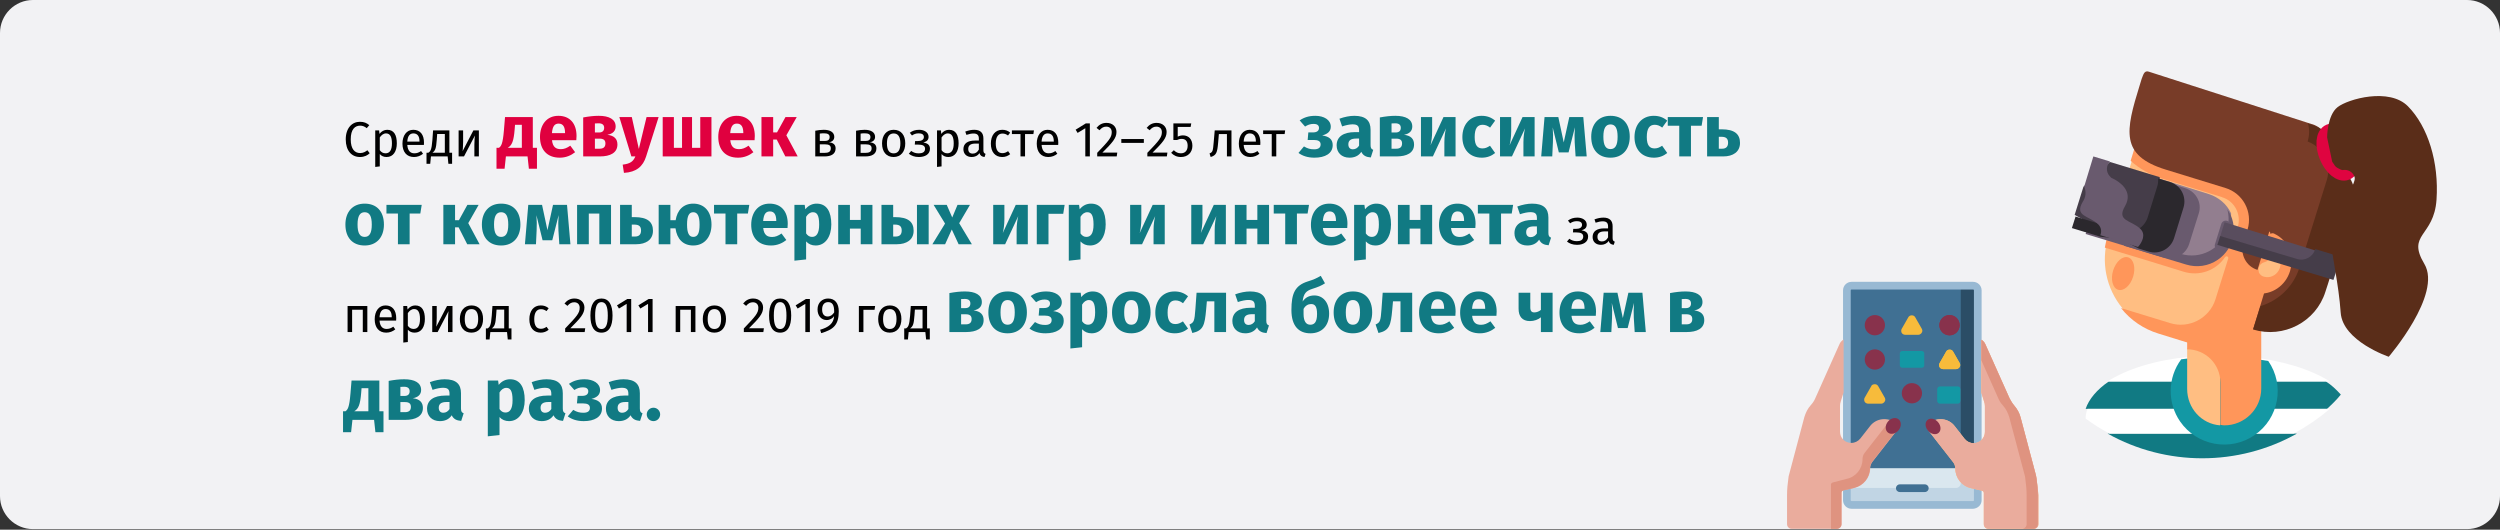 <?xml version="1.0" encoding="UTF-8"?>
<svg xmlns="http://www.w3.org/2000/svg" xmlns:xlink="http://www.w3.org/1999/xlink" width="911px" height="193px" viewBox="0 0 911 193" version="1.1">
  <rect x="0" y="0" width="911" height="193" fill="#333333" stroke="none"/>
  <title>onlinesucht-epidemiologie-ru</title>
  <g id="Page-1" stroke="none" stroke-width="1" fill="none" fill-rule="evenodd">
    <g id="vorlage" transform="translate(2, -861)">
      <g id="onlinesucht-epidemiologie-ru" transform="translate(-2, 861)">
        <g id="Group-Copy" fill="#F2F2F4" fill-rule="nonzero">
          <g id="Mask">
            <path d="M911,12 L911,180.8 C911,187.4 905.6,192.8 899,192.8 L899,192.8 L12,192.8 C5.4,192.8 0,187.4 0,180.8 L0,12 C0,5.4 5.4,0 12,0 L899,0 C905.6,0 911,5.4 911,12 Z" id="Path"></path>
          </g>
        </g>
        <g id="Group" transform="translate(821.5, 96.5) scale(-1, 1) translate(-821.5, -96.5) translate(755, 26)">
          <path d="M40.047,123 L128,123 C126.764,119.383 123.88,115.979 119.555,113 L40.458,113 C38.399,114.277 36.648,115.979 35,117.787 C36.545,119.702 38.296,121.404 40.047,123 Z" id="Path" fill="#117A83" fill-rule="nonzero"></path>
          <path d="M51,132 C72.374,144 98.626,144 120,132 L51,132 Z" id="Path" fill="#117A83" fill-rule="nonzero"></path>
          <path d="M39,113 L120,113 C113.06,108.5 102.495,105.174 90.065,104 L68.935,104 C56.505,105.272 45.94,108.598 39,113 Z" id="Path" fill="#FFFFFF" fill-rule="nonzero"></path>
          <path d="M52.2,132 L119.234,132 C122.328,130.435 125.216,128.576 128,126.522 C128,125.348 127.794,124.174 127.278,123 L39,123 C43.022,126.424 47.457,129.457 52.2,132 L52.2,132 Z" id="Path" fill="#FFFFFF" fill-rule="nonzero"></path>
          <path d="M61.448,105.54 C55.329,114.379 57.573,126.469 66.444,132.565 C75.316,138.661 87.45,136.426 93.569,127.587 C98.259,120.779 98.157,111.635 93.161,104.93 C88.572,104.32 83.881,103.914 79.191,104.016 C73.276,103.914 67.26,104.524 61.448,105.54 Z" id="Path" fill="#1398A4" fill-rule="nonzero"></path>
          <path d="M79,101.103 L79,129 C85.8,128.485 91,122.721 91,115.721 L91,101 L79,101.103 L79,101.103 Z" id="Path" fill="#FFBE82" fill-rule="nonzero"></path>
          <path d="M78.907,128.792 L78.907,113.327 C78.907,106.684 84.328,101.286 91,101.286 L91,88 L64,88 L64,115.61 C64,122.98 70.046,129 77.448,129 L77.448,129 C77.969,129 78.386,128.896 78.907,128.792 C78.907,128.896 78.907,128.896 78.907,128.792 L78.907,128.792 Z" id="Path" fill="#FF965A" fill-rule="nonzero"></path>
          <path d="M100.415,93 C105.82,93 110.913,90.625 114.447,86.495 C120.58,79.165 122.555,69.356 119.748,60.27 L102.286,4 L75.366,12.26 C73.91,12.673 72.351,13.292 71,13.912 L71,93 L100.415,93 L100.415,93 Z" id="Path" fill="#FFBE82" fill-rule="nonzero"></path>
          <path d="M78.091,45.938 L78.091,45.938 C78.195,45.938 78.298,45.834 78.298,45.834 L100.011,39.115 C104.25,37.771 108.282,35.6 111.591,32.602 L103.113,5 C103.113,5 81.296,11.409 73.852,13.477 C67.752,15.131 65.167,18.129 64.65,18.129 C64.34,18.129 64.133,18.232 64.029,18.542 L64.029,18.542 C63.926,19.059 62.065,19.886 58.756,24.021 C51.415,33.222 49.141,45.317 52.553,56.585 L65.374,98.143 L67.752,106 L101.458,95.559 C106.835,93.905 111.591,90.7 115.106,86.255 L97.219,91.734 C90.292,93.905 82.847,89.976 80.676,83.05 L76.023,68.164 C75.92,67.854 76.127,67.544 76.437,67.44 C76.747,67.337 76.954,67.44 77.161,67.647 C80.469,72.609 86.57,74.78 92.256,73.023 L106.318,68.681 L114.9,66.096 L121,64.235 C120.793,62.995 120.483,61.754 120.173,60.514 L113.349,38.494 L107.042,40.459 L98.46,43.043 L84.398,47.385 C79.642,48.832 76.127,52.76 75.196,57.619 L72.508,56.585 C71.267,52.14 73.645,47.385 78.091,45.938 L78.091,45.938 Z" id="Path" fill="#FF965A" fill-rule="nonzero"></path>
          <path d="M107.564,2.685 C107.047,1.553 106.737,-0.504 104.979,0.113 L45.515,19.249 L45.412,19.249 C41.585,20.484 39,24.084 39,27.994 L39,32.315 C39,41.471 40.655,50.525 43.964,59.064 C49.859,74.187 59.58,96.101 66.922,93.838 L60.717,73.467 C59.166,68.632 59.269,63.385 60.821,58.55 C60.821,58.447 60.924,58.344 61.027,58.447 C61.131,58.447 61.131,58.55 61.131,58.55 L65.371,72.336 C69.507,71.101 71.782,66.677 70.542,62.562 L68.99,57.624 C67.025,51.245 70.645,44.455 77.057,42.5 L77.057,42.5 L98.774,35.813 C115.527,30.669 113.459,21.718 108.288,5.051 L107.564,2.685 Z" id="Path" fill="#783C28" fill-rule="nonzero"></path>
          <path d="M50.108,71.58 L40.098,39.539 C38.326,33.788 41.349,27.729 47.084,25.572 L47.084,25.572 C46.459,23.416 46.354,21.157 46.98,19 L45.416,19.513 C39.16,21.465 35.615,28.037 37.491,34.199 L37.491,34.199 L37.491,34.199 C31.757,36.355 28.733,42.414 30.505,48.165 L39.785,77.741 L40.62,80.309 C44.06,91.297 55.843,97.459 67,94.07 L67,94.07 L64.289,85.546 C57.511,83.492 52.194,78.255 50.108,71.58 L50.108,71.58 Z" id="Path" fill="#5A2D19" fill-rule="nonzero"></path>
          <path d="M53.511,72.789 C55.132,78.162 60.301,81.639 65.672,80.902 C66.482,80.796 67.09,79.953 66.989,79.111 C66.989,79.005 66.989,78.9 66.888,78.9 L61.314,60.146 C61.111,59.303 60.199,58.777 59.389,59.093 C59.287,59.093 59.186,59.198 59.186,59.198 C54.22,61.516 51.889,67.311 53.511,72.789 L53.511,72.789 Z" id="Path" fill="#FF965A" fill-rule="nonzero"></path>
          <path d="M61.067,67.996 L60.642,66.604 C60.536,66.175 60.005,65.854 59.58,66.068 C59.474,66.068 59.474,66.068 59.368,66.175 C57.138,67.461 56.288,70.353 57.669,72.603 C58.731,74.424 60.855,75.388 62.873,74.853 C63.51,74.746 64.041,74.424 64.466,73.888 C64.678,73.674 64.891,73.353 64.891,73.031 C65.315,71.532 64.466,70.032 62.979,69.603 C62.873,69.603 62.767,69.603 62.767,69.496 C62.023,69.389 61.28,68.854 61.067,67.996 Z" id="Path" fill="#FFBE82" fill-rule="nonzero"></path>
          <path d="M82.425,67.583 L92.222,68 L108,62.993 L101.4,39 L83.044,44.737 C79.537,45.885 76.547,48.388 75,51.727 L75,58.403 C75,61.95 76.959,65.183 80.053,66.853 L80.156,66.853 C80.775,67.374 81.6,67.583 82.425,67.583 Z" id="Path" fill="#927E8F" fill-rule="nonzero"></path>
          <g id="Path" transform="translate(74, 34)" fill="#695A6E" fill-rule="nonzero">
            <path d="M19.288,32.512 C12.242,34.652 4.677,30.779 2.501,23.747 C1.776,21.301 1.672,18.651 2.398,16.205 C-1.851,22.218 -0.296,30.473 5.817,34.652 C9.237,36.996 13.485,37.608 17.422,36.385 L40.011,29.556 L39.079,26.499 L19.288,32.512 Z"></path>
            <path d="M54,25.276 L25.608,33.837 C21.671,35.06 17.526,32.818 16.283,28.945 L12.76,17.734 C11.516,13.861 13.796,9.784 17.733,8.561 L46.125,0 L54,25.276 Z"></path>
            <path d="M5.714,31.085 C4.781,31.391 3.848,30.881 3.538,29.964 L1.258,22.626 C0.947,21.708 1.465,20.791 2.398,20.485 C3.33,20.18 4.263,20.689 4.574,21.607 L6.853,28.945 C7.164,29.862 6.646,30.779 5.714,31.085 Z"></path>
          </g>
          <polygon id="Path" fill="#453D49" fill-rule="nonzero" points="123.837 56.739 132 52.32 128.797 42.043 119.187 33 101 38.549 101 59"></polygon>
          <path d="M114.592,58.131 C110.706,59.359 106.615,57.108 105.388,53.22 L101.911,41.967 C101.604,41.046 101.502,40.023 101.604,39 L97.207,40.33 C93.321,41.558 91.173,45.65 92.298,49.537 L92.298,49.537 L95.775,60.791 C97.003,64.679 101.093,66.827 104.979,65.702 L104.979,65.702 L108.661,64.576 L115.41,61.098 L122.569,60.279 L133,57.108 L131.671,52.913 L114.592,58.131 Z" id="Path" fill="#2B282D" fill-rule="nonzero"></path>
          <polygon id="Path" fill="#594D5E" fill-rule="nonzero" points="46.258 72 79 60.287 77.358 55 44 65.366"></polygon>
          <path d="M44.332,64.759 L35,67.595 L37.696,76 L80,63.241 L78.963,60 L51.175,68.304 C48.272,69.316 45.161,67.696 44.332,64.759 L44.332,64.759 Z" id="Path" fill="#453D49" fill-rule="nonzero"></path>
          <ellipse id="Oval" fill="#FF965A" fill-rule="nonzero" transform="translate(114.327, 73.687) rotate(-17.092) translate(-114.327, -73.687) " cx="114.327" cy="73.687" rx="3.813" ry="6.183"></ellipse>
          <path d="M118.21,38.994 C115.785,40.121 110.428,43.606 113.662,49.14 C116.896,54.674 111.338,54.161 108.003,57.441 C105.981,59.491 107.396,62.258 108.912,64 L122.657,59.696 C122.05,58.363 122.354,56.826 123.364,55.801 C126.699,52.522 132.258,52.932 129.024,47.5 C127.912,45.86 127.71,43.811 128.518,41.966 L125.183,31 L119.12,32.845 C120.534,34.28 120.636,36.534 119.322,38.071 C118.917,38.584 118.614,38.891 118.21,38.994 L118.21,38.994 Z" id="Path" fill="#695A6E" fill-rule="nonzero"></path>
          <ellipse id="Oval" stroke="#DF0440" stroke-width="6.001" transform="translate(36.026, 29.422) rotate(-67.32) translate(-36.026, -29.422) " cx="36.026" cy="29.422" rx="7.832" ry="4.122"></ellipse>
          <path d="M40,24.081 C40,24.081 40,16.037 36.188,13.047 C32.377,10.056 17.336,5.828 10.537,12.737 C3.222,20.162 -0.795,33.155 0.132,46.767 C1.059,60.379 11.155,59.142 4.562,70.176 C-2.032,81.21 17.542,104 17.542,104 C17.542,104 34.334,98.328 35.055,87.913 C35.776,77.498 38.249,67.186 38.97,59.761 C39.691,52.336 28.359,41.405 30.11,38.208 C30.728,36.661 32.377,35.733 34.025,35.94 C34.437,36.043 34.746,35.94 35.158,35.733 L35.982,35.321 C36.6,35.012 37.115,34.599 37.425,33.98 L38.146,32.949 L40,24.081 Z" id="Path" fill="#5A2D19" fill-rule="nonzero"></path>
        </g>
        <g id="Group" transform="translate(651.2, 102.7)" fill-rule="nonzero">
          <path d="M68.6,70.9 L69.5,67.9 L69.5,3.1 C69.5,2.2 68.7,1.4 67.8,1.4 L23.5,1.4 C22.6,1.4 21.8,2.2 21.8,3.1 L21.8,3.1 L21.8,67.9 L22.7,70.9 L68.6,70.9 Z" id="Path" fill="#407093"></path>
          <path d="M21.8,67.9 L21.8,79.6 C21.8,80.5 22.6,81.3 23.5,81.3 L67.8,81.3 C68.7,81.3 69.5,80.5 69.5,79.6 L69.5,79.6 L69.5,67.9 L21.8,67.9 Z" id="Path" fill="#DAE7EF"></path>
          <path d="M67.8,1.4 L63.3,1.4 L63.3,71 L68.6,71 L69.5,68 L69.5,3.2 C69.5,2.1 68.8,1.4 67.8,1.4 Z" id="Path" fill="#2B4D66"></path>
          <path d="M63.3,67.9 L63.3,73.4 C63.3,74.3 62.5,75.1 61.6,75.1 L21.8,75.1 L21.8,79.6 C21.8,80.5 22.6,81.3 23.5,81.3 L67.8,81.3 C68.7,81.3 69.5,80.5 69.5,79.6 L69.5,79.6 L69.5,67.9 L63.3,67.9 L63.3,67.9 Z" id="Path" fill="#C1D5E4"></path>
          <path d="M67.8,82.7 L23.5,82.7 C21.8,82.7 20.4,81.3 20.4,79.6 L20.4,3.1 C20.4,1.4 21.8,0 23.5,0 L67.8,0 C69.5,0 70.9,1.4 70.9,3.1 L70.9,79.6 C70.9,81.3 69.5,82.6 67.8,82.7 Z M23.5,2.8 C23.3,2.8 23.2,2.9 23.2,3.1 L23.2,79.6 C23.2,79.8 23.3,79.9 23.5,79.9 L67.8,79.9 C68,79.9 68.1,79.8 68.1,79.6 L68.1,3.1 C68.1,2.9 68,2.8 67.8,2.8 L23.5,2.8 Z" id="Shape" fill="#98B9D3"></path>
          <g id="Path" transform="translate(51.141, 21.1)">
            <path d="M39.759,50.5 C39.659,50.1 39.659,49.8 39.559,49.4 L33.959,28.3 C33.559,26.7 32.759,25.3 31.659,24 C30.959,23.2 30.459,22.3 29.959,21.4 L21.059,1.5 C20.759,0.9 20.259,0.3 19.659,0 L19.659,19.3 L20.659,22.5 C20.859,23 20.959,23.6 20.959,24.2 L20.959,33.6 C20.959,35.9 19.059,37.7 16.859,37.7 L16.859,37.7 C15.559,37.7 14.359,37.1 13.559,36.1 C12.159,34.3 9.959,31.5 9.959,31.5 C7.759,28.6 3.559,28.1 0.759,30.4 C-0.141,31.1 -0.241,32.3 0.459,33.2 L0.459,33.2 L9.359,44.6 C9.859,45.2 10.159,46 10.159,46.9 C10.159,50.4 12.559,53.4 15.959,54.1 L19.859,55 C20.259,55.1 20.559,55.4 20.559,55.8 L20.559,67.2 C20.559,68.1 21.259,68.9 22.259,68.9 L22.259,68.9 L38.759,68.9 C39.659,68.9 40.459,68.2 40.459,67.2 L40.459,67.2 L40.459,56.7 C40.259,54.6 40.059,52.6 39.759,50.5 L39.759,50.5 Z" fill="#FFBE82"></path>
            <path d="M39.759,50.5 C39.659,50.1 39.659,49.8 39.559,49.4 L33.959,28.3 C33.559,26.7 32.759,25.3 31.659,24 C30.959,23.2 30.459,22.3 29.959,21.4 L21.059,1.5 C20.759,0.9 20.259,0.3 19.659,0 L19.659,19.3 L20.659,22.5 C20.859,23 20.959,23.6 20.959,24.2 L20.959,33.6 C20.959,35.9 19.059,37.7 16.859,37.7 L16.859,37.7 C15.559,37.7 14.359,37.1 13.559,36.1 C12.159,34.3 9.959,31.5 9.959,31.5 C7.759,28.6 3.559,28.1 0.759,30.4 C-0.141,31.1 -0.241,32.3 0.459,33.2 L0.459,33.2 L9.359,44.6 C9.859,45.2 10.159,46 10.159,46.9 C10.159,50.4 12.559,53.4 15.959,54.1 L19.859,55 C20.259,55.1 20.559,55.4 20.559,55.8 L20.559,67.2 C20.559,68.1 21.259,68.9 22.259,68.9 L22.259,68.9 L38.759,68.9 C39.659,68.9 40.459,68.2 40.459,67.2 L40.459,67.2 L40.459,56.7 C40.259,54.6 40.059,52.6 39.759,50.5 L39.759,50.5 Z" fill="#EAAC9D"></path>
          </g>
          <circle id="Oval" fill="#88324C" cx="32" cy="15.8" r="3.7"></circle>
          <g id="Oval" transform="translate(55.5, 12.1)" fill="#88324C">
            <circle cx="3.7" cy="3.7" r="3.7"></circle>
            <circle cx="3.7" cy="3.7" r="3.7"></circle>
          </g>
          <circle id="Oval" fill="#88324C" cx="32" cy="28.3" r="3.7"></circle>
          <circle id="Oval" fill="#88324C" cx="45.5" cy="40.6" r="3.7"></circle>
          <path d="M44.2,12.9 L41.8,17.1 C41.4,17.8 41.6,18.7 42.3,19.1 C42.5,19.2 42.8,19.3 43,19.3 L47.8,19.3 C48.6,19.3 49.3,18.6 49.3,17.8 C49.3,17.5 49.2,17.3 49.1,17.1 L46.7,12.9 C46.3,12.2 45.4,12 44.7,12.4 C44.5,12.5 44.3,12.7 44.2,12.9 Z" id="Path" fill="#F7BB3B"></path>
          <g id="Path" transform="translate(55.396, 24.696)" fill="#F7BB3B">
            <path d="M2.604,0.704 L0.204,4.904 C-0.196,5.604 0.004,6.504 0.704,6.904 C0.904,7.004 1.204,7.104 1.404,7.104 L6.204,7.104 C7.004,7.104 7.704,6.404 7.704,5.604 C7.704,5.304 7.604,5.104 7.504,4.904 L5.104,0.704 C4.704,0.004 3.804,-0.196 3.104,0.204 C2.904,0.304 2.704,0.504 2.604,0.704 Z"></path>
            <path d="M2.604,0.704 L0.204,4.904 C-0.196,5.604 0.004,6.504 0.704,6.904 C0.904,7.004 1.204,7.104 1.404,7.104 L6.204,7.104 C7.004,7.104 7.704,6.404 7.704,5.604 C7.704,5.304 7.604,5.104 7.504,4.904 L5.104,0.704 C4.704,0.004 3.804,-0.196 3.104,0.204 C2.904,0.304 2.704,0.504 2.604,0.704 Z"></path>
          </g>
          <path d="M30.7,38 L28.3,42.2 C27.9,42.9 28.1,43.8 28.8,44.2 C29,44.3 29.3,44.4 29.5,44.4 L34.3,44.4 C35.1,44.4 35.8,43.7 35.8,42.9 C35.8,42.6 35.7,42.4 35.6,42.2 L33.2,38 C32.8,37.3 31.9,37.1 31.2,37.5 C31,37.5 30.8,37.7 30.7,38 Z" id="Path" fill="#F7BB3B"></path>
          <path d="M50.2,76.6 L41.1,76.6 C40.3,76.6 39.7,76 39.7,75.2 C39.7,74.4 40.3,73.8 41.1,73.8 L50.2,73.8 C51,73.8 51.6,74.4 51.6,75.2 C51.6,76 51,76.6 50.2,76.6 Z" id="Path" fill="#407093"></path>
          <g id="Path" transform="translate(54.8, 38.2)" fill="#1398A4">
            <path d="M7.5,6.1 L0.8,6.1 C0.3,6.1 0,5.7 0,5.2 L0,0.9 C0,0.4 0.4,0 0.8,0 L7.5,0 C8,0 8.3,0.4 8.3,0.9 L8.3,5.2 C8.3,5.7 8,6.1 7.5,6.1 L7.5,6.1 Z"></path>
            <path d="M7.5,6.1 L0.8,6.1 C0.3,6.1 0,5.7 0,5.2 L0,0.9 C0,0.4 0.4,0 0.8,0 L7.5,0 C8,0 8.3,0.4 8.3,0.9 L8.3,5.2 C8.3,5.7 8,6.1 7.5,6.1 L7.5,6.1 Z"></path>
          </g>
          <path d="M49.1,31.3 L42,31.3 C41.5,31.3 41.1,30.9 41.1,30.4 L41.1,26.1 C41.1,25.6 41.5,25.2 42,25.2 L49.1,25.2 C49.6,25.2 50,25.6 50,26.1 L50,30.4 C50,30.9 49.6,31.3 49.1,31.3 L49.1,31.3 Z" id="Path" fill="#1398A4"></path>
          <path d="M90.9,71.6 C90.8,71.2 90.8,70.9 90.7,70.5 L85.1,49.4 C84.7,47.8 83.9,46.4 82.8,45.1 C82.1,44.3 81.6,43.4 81.1,42.5 L72.2,22.6 C71.9,22 71.4,21.4 70.8,21.1 L70.8,28.6 L77,42.5 C77.4,43.5 78,44.3 78.7,45.1 C79.8,46.3 80.5,47.8 81,49.4 L86.6,70.5 C86.7,70.9 86.8,71.2 86.8,71.6 C87.1,73.7 87.3,75.7 87.3,77.8 L87.3,88.3 C87.3,89.2 86.6,90 85.6,90 L85.6,90 L73,90 C73.1,90 73.1,90 73.2,90 L89.7,90 C90.6,90 91.4,89.3 91.4,88.3 L91.4,88.3 L91.4,77.8 C91.4,75.7 91.2,73.7 90.9,71.6 L90.9,71.6 Z" id="Path" fill="#DF9380"></path>
          <path d="M39.5,51.4 C36.6,49.2 32.5,49.7 30.3,52.5 C30.3,52.5 28.2,55.2 26.7,57.1 C25.9,58.1 24.7,58.7 23.4,58.7 L23.4,58.7 C21.1,58.7 19.3,56.9 19.3,54.6 L19.3,45.2 C19.3,44.6 19.4,44.1 19.6,43.5 L20.6,40.3 L20.6,21 C20,21.4 19.5,21.9 19.2,22.5 L10.3,42.4 C9.9,43.4 9.3,44.2 8.6,45 C7.5,46.2 6.8,47.7 6.3,49.3 L0.7,70.4 C0.6,70.8 0.5,71.1 0.5,71.5 C0.2,73.6 0,75.6 0,77.7 L0,88.3 C0,89.2 0.7,90 1.7,90 L1.7,90 L18.2,90 C19.1,90 19.9,89.3 19.9,88.3 L19.9,88.3 L19.9,76.8 C19.9,76.4 20.2,76.1 20.6,76 L24.5,75.1 C27.9,74.3 30.3,71.3 30.3,67.9 C30.3,67.1 30.6,66.3 31.1,65.6 L40,54.2 C40.5,53.4 40.3,52.1 39.5,51.4 L39.5,51.4 L39.5,51.4 Z" id="Path" fill="#EAAC9D"></path>
          <path d="M39.5,51.4 C38.9,50.9 38.2,50.6 37.5,50.3 C37.4,50.5 37.3,50.7 37.2,50.9 L28.3,62.3 C27.8,62.9 27.5,63.7 27.5,64.6 C27.5,68.1 25.1,71.1 21.7,71.8 L16.7,73.1 C16.3,73.2 16,73.5 16,73.9 L16,90 L18.1,90 C19,90 19.8,89.3 19.8,88.3 L19.8,88.3 L19.8,76.8 C19.8,76.4 20.1,76.1 20.5,76 L24.4,75.1 C27.8,74.3 30.2,71.3 30.2,67.9 C30.2,67.1 30.5,66.3 31,65.6 L39.9,54.2 C40.5,53.4 40.3,52.1 39.5,51.4 L39.5,51.4 L39.5,51.4 Z" id="Path" fill="#DF9380"></path>
          <ellipse id="Oval" fill="#88324C" transform="translate(53.199, 52.692) rotate(-40.807) translate(-53.199, -52.692) " cx="53.199" cy="52.692" rx="2.4" ry="3.1"></ellipse>
          <ellipse id="Oval" fill="#88324C" transform="translate(38.705, 52.508) rotate(-50.901) translate(-38.705, -52.508) " cx="38.705" cy="52.508" rx="3.1" ry="2.5"></ellipse>
        </g>
        <g id="Среди-девушек-в-возр" transform="translate(125, 42.204)" fill-rule="nonzero">
          <path d="M6.138,2.178 C3.33,2.178 0.99,4.392 0.99,8.586 C0.99,12.762 3.168,15.012 6.174,15.012 C7.848,15.012 9.036,14.328 9.72,13.626 L8.874,12.546 C8.172,13.068 7.398,13.572 6.228,13.572 C4.302,13.572 2.808,12.168 2.808,8.586 C2.808,4.842 4.374,3.582 6.246,3.582 C7.11,3.582 7.866,3.87 8.64,4.5 L9.576,3.402 C8.586,2.61 7.704,2.178 6.138,2.178 Z" id="Path" fill="#000000"></path>
          <path d="M16.092,5.094 C15.012,5.094 13.986,5.616 13.284,6.588 L13.158,5.31 L11.736,5.31 L11.736,18.63 L13.392,18.432 L13.392,13.932 C14.004,14.67 14.85,15.012 15.876,15.012 C18.324,15.012 19.602,12.924 19.602,10.044 C19.602,7.056 18.612,5.094 16.092,5.094 Z M15.48,13.662 C14.616,13.662 13.878,13.248 13.392,12.51 L13.392,7.884 C13.896,7.128 14.67,6.408 15.678,6.408 C17.1,6.408 17.82,7.578 17.82,10.044 C17.82,12.528 16.992,13.662 15.48,13.662 Z" id="Shape" fill="#000000"></path>
          <path d="M29.502,9.774 C29.502,6.876 28.152,5.094 25.596,5.094 C23.148,5.094 21.654,7.2 21.654,10.152 C21.654,13.158 23.202,15.012 25.848,15.012 C27.162,15.012 28.224,14.562 29.16,13.824 L28.44,12.834 C27.612,13.41 26.91,13.662 25.974,13.662 C24.606,13.662 23.58,12.816 23.418,10.62 L29.466,10.62 C29.484,10.404 29.502,10.098 29.502,9.774 Z M27.864,9.396 L23.418,9.396 C23.544,7.29 24.372,6.408 25.632,6.408 C27.126,6.408 27.864,7.434 27.864,9.288 L27.864,9.396 Z" id="Shape" fill="#000000"></path>
          <path d="M38.754,13.464 L38.754,5.31 L32.814,5.31 L32.562,8.838 C32.292,12.546 31.788,12.996 31.086,13.464 L30.42,13.464 L30.42,17.496 L31.77,17.496 L32.04,14.796 L38.124,14.796 L38.394,17.496 L39.744,17.496 L39.744,13.464 L38.754,13.464 Z M37.098,13.464 L32.562,13.464 C33.624,12.708 33.93,11.916 34.164,8.622 L34.308,6.624 L37.098,6.624 L37.098,13.464 Z" id="Shape" fill="#000000"></path>
          <path d="M49.5,5.31 L47.502,5.31 L43.578,12.87 C43.614,12.636 43.758,11.07 43.758,9.594 L43.758,5.31 L42.12,5.31 L42.12,14.796 L44.082,14.796 L48.06,7.182 C48.024,7.398 47.862,8.838 47.862,10.512 L47.862,14.796 L49.5,14.796 L49.5,5.31 Z" id="Path" fill="#000000"></path>
          <path d="M69.156,11.664 L69.156,0.459 L59.031,0.459 L58.626,5.319 C58.221,10.233 57.654,11.043 56.817,11.664 L55.926,11.664 L55.926,19.278 L58.869,19.278 L59.355,14.796 L67.239,14.796 L67.725,19.278 L70.668,19.278 L70.668,11.664 L69.156,11.664 Z M65.16,11.664 L60.003,11.664 C61.569,10.773 62.19,9.234 62.541,4.941 L62.676,3.267 L65.16,3.267 L65.16,11.664 Z" id="Shape" fill="#E0003F"></path>
          <path d="M85.086,7.344 C85.086,2.7 82.575,0 78.471,0 C74.124,0 71.775,3.402 71.775,7.695 C71.775,12.177 74.205,15.255 78.984,15.255 C81.306,15.255 83.142,14.391 84.573,13.257 L82.818,10.881 C81.576,11.745 80.55,12.15 79.389,12.15 C77.634,12.15 76.419,11.448 76.149,8.883 L85.005,8.883 C85.059,8.451 85.086,7.803 85.086,7.344 Z M80.901,6.318 L76.122,6.318 C76.338,3.726 77.148,2.835 78.579,2.835 C80.28,2.835 80.874,4.185 80.901,6.129 L80.901,6.318 Z" id="Shape" fill="#E0003F"></path>
          <path d="M96.318,6.912 C98.343,6.561 99.342,5.481 99.342,3.888 C99.342,1.269 96.966,0 93.186,0 C91.35,0 89.568,0.216 87.516,0.594 L87.516,14.796 L93.591,14.796 C97.344,14.796 99.99,13.5 99.99,10.449 C99.99,8.451 98.856,7.209 96.318,6.912 Z M93.105,2.727 C94.455,2.727 95.157,3.267 95.157,4.374 C95.157,5.562 94.401,6.075 93.294,6.075 L91.782,6.075 L91.782,2.781 C92.268,2.727 92.646,2.727 93.105,2.727 Z M93.456,11.988 L91.782,11.988 L91.782,8.316 L93.483,8.316 C94.995,8.316 95.616,8.91 95.616,10.071 C95.616,11.475 94.779,11.988 93.456,11.988 Z" id="Shape" fill="#E0003F"></path>
          <path d="M115.002,0.459 L110.601,0.459 L107.793,12.069 L105.228,0.459 L100.692,0.459 L105.066,14.796 L106.524,14.796 C105.741,16.632 104.715,17.442 101.907,17.793 L102.366,20.79 C106.875,20.547 109.305,18.441 110.439,14.823 L115.002,0.459 Z" id="Path" fill="#E0003F"></path>
          <polygon id="Path" fill="#E0003F" points="134.253 0.459 130.176 0.459 130.176 11.664 127.179 11.664 127.179 0.459 123.534 0.459 123.534 11.664 120.564 11.664 120.564 0.459 116.487 0.459 116.487 14.796 134.253 14.796"></polygon>
          <path d="M150.048,7.344 C150.048,2.7 147.537,0 143.433,0 C139.086,0 136.737,3.402 136.737,7.695 C136.737,12.177 139.167,15.255 143.946,15.255 C146.268,15.255 148.104,14.391 149.535,13.257 L147.78,10.881 C146.538,11.745 145.512,12.15 144.351,12.15 C142.596,12.15 141.381,11.448 141.111,8.883 L149.967,8.883 C150.021,8.451 150.048,7.803 150.048,7.344 Z M145.863,6.318 L141.084,6.318 C141.3,3.726 142.11,2.835 143.541,2.835 C145.242,2.835 145.836,4.185 145.863,6.129 L145.863,6.318 Z" id="Shape" fill="#E0003F"></path>
          <polygon id="Path" fill="#E0003F" points="165.33 0.459 161.226 0.459 158.148 6.048 156.744 6.048 156.744 0.459 152.478 0.459 152.478 14.796 156.744 14.796 156.744 8.64 158.04 8.64 161.172 14.796 165.681 14.796 161.55 7.101"></polygon>
          <path d="M177.084,9.648 C178.344,9.432 179.01,8.748 179.01,7.668 C179.01,5.976 177.48,5.094 175.194,5.094 C174.15,5.094 173.052,5.238 172.08,5.436 L172.08,14.796 L175.5,14.796 C177.786,14.796 179.496,13.968 179.496,11.88 C179.496,10.566 178.704,9.81 177.084,9.648 Z M175.212,6.372 C176.598,6.372 177.318,6.75 177.318,7.74 C177.318,8.82 176.58,9.162 175.518,9.162 L173.736,9.162 L173.736,6.48 C174.222,6.408 174.654,6.372 175.212,6.372 Z M175.5,13.5 L173.736,13.5 L173.736,10.386 L175.536,10.386 C177.156,10.386 177.75,10.836 177.75,11.844 C177.75,13.194 176.742,13.5 175.5,13.5 Z" id="Shape" fill="#000000"></path>
          <path d="M191.952,9.648 C193.212,9.432 193.878,8.748 193.878,7.668 C193.878,5.976 192.348,5.094 190.062,5.094 C189.018,5.094 187.92,5.238 186.948,5.436 L186.948,14.796 L190.368,14.796 C192.654,14.796 194.364,13.968 194.364,11.88 C194.364,10.566 193.572,9.81 191.952,9.648 Z M190.08,6.372 C191.466,6.372 192.186,6.75 192.186,7.74 C192.186,8.82 191.448,9.162 190.386,9.162 L188.604,9.162 L188.604,6.48 C189.09,6.408 189.522,6.372 190.08,6.372 Z M190.368,13.5 L188.604,13.5 L188.604,10.386 L190.404,10.386 C192.024,10.386 192.618,10.836 192.618,11.844 C192.618,13.194 191.61,13.5 190.368,13.5 Z" id="Shape" fill="#000000"></path>
          <path d="M200.664,5.094 C197.964,5.094 196.416,7.128 196.416,10.062 C196.416,13.068 197.946,15.012 200.646,15.012 C203.328,15.012 204.876,12.978 204.876,10.044 C204.876,7.038 203.364,5.094 200.664,5.094 Z M200.664,6.426 C202.23,6.426 203.094,7.578 203.094,10.044 C203.094,12.528 202.23,13.68 200.646,13.68 C199.062,13.68 198.198,12.528 198.198,10.062 C198.198,7.578 199.08,6.426 200.664,6.426 Z" id="Shape" fill="#000000"></path>
          <path d="M209.952,5.094 C208.512,5.094 207.468,5.472 206.532,6.174 L207.324,7.164 C208.026,6.696 208.71,6.39 209.772,6.39 C210.798,6.39 211.662,6.714 211.662,7.722 C211.662,8.784 210.672,9.198 209.43,9.198 L208.458,9.198 L208.35,10.494 L209.61,10.494 C210.996,10.494 212.094,10.8 212.094,11.988 C212.094,13.32 210.996,13.68 209.772,13.68 C208.62,13.68 207.846,13.374 207.036,12.798 L206.172,13.824 C207.09,14.544 208.242,15.012 209.826,15.012 C212.04,15.012 213.876,14.058 213.876,12.006 C213.876,10.62 212.994,9.972 211.464,9.72 C212.796,9.36 213.372,8.712 213.372,7.65 C213.372,5.976 211.716,5.094 209.952,5.094 Z" id="Path" fill="#000000"></path>
          <path d="M220.806,5.094 C219.726,5.094 218.7,5.616 217.998,6.588 L217.872,5.31 L216.45,5.31 L216.45,18.63 L218.106,18.432 L218.106,13.932 C218.718,14.67 219.564,15.012 220.59,15.012 C223.038,15.012 224.316,12.924 224.316,10.044 C224.316,7.056 223.326,5.094 220.806,5.094 Z M220.194,13.662 C219.33,13.662 218.592,13.248 218.106,12.51 L218.106,7.884 C218.61,7.128 219.384,6.408 220.392,6.408 C221.814,6.408 222.534,7.578 222.534,10.044 C222.534,12.528 221.706,13.662 220.194,13.662 Z" id="Shape" fill="#000000"></path>
          <path d="M233.352,12.582 L233.352,8.244 C233.352,6.264 232.308,5.094 230.022,5.094 C228.96,5.094 227.916,5.31 226.746,5.742 L227.16,6.948 C228.132,6.624 229.014,6.444 229.716,6.444 C231.03,6.444 231.696,6.948 231.696,8.316 L231.696,9.018 L230.238,9.018 C227.592,9.018 226.062,10.116 226.062,12.15 C226.062,13.842 227.196,15.012 229.086,15.012 C230.238,15.012 231.246,14.58 231.912,13.59 C232.2,14.526 232.812,14.904 233.766,15.012 L234.144,13.86 C233.658,13.68 233.352,13.41 233.352,12.582 Z M229.464,13.77 C228.384,13.77 227.826,13.176 227.826,12.06 C227.826,10.764 228.708,10.116 230.454,10.116 L231.696,10.116 L231.696,12.294 C231.156,13.284 230.436,13.77 229.464,13.77 Z" id="Shape" fill="#000000"></path>
          <path d="M240.21,5.094 C237.636,5.094 236.07,7.11 236.07,10.134 C236.07,13.194 237.654,15.012 240.21,15.012 C241.308,15.012 242.262,14.652 243.108,13.968 L242.352,12.888 C241.632,13.356 241.074,13.608 240.282,13.608 C238.788,13.608 237.852,12.582 237.852,10.098 C237.852,7.632 238.788,6.462 240.282,6.462 C241.074,6.462 241.668,6.696 242.316,7.164 L243.108,6.12 C242.226,5.382 241.326,5.094 240.21,5.094 Z" id="Path" fill="#000000"></path>
          <polygon id="Path" fill="#000000" points="251.766 5.31 243.738 5.31 243.738 6.66 246.87 6.66 246.87 14.796 248.526 14.796 248.526 6.66 251.568 6.66"></polygon>
          <path d="M260.64,9.774 C260.64,6.876 259.29,5.094 256.734,5.094 C254.286,5.094 252.792,7.2 252.792,10.152 C252.792,13.158 254.34,15.012 256.986,15.012 C258.3,15.012 259.362,14.562 260.298,13.824 L259.578,12.834 C258.75,13.41 258.048,13.662 257.112,13.662 C255.744,13.662 254.718,12.816 254.556,10.62 L260.604,10.62 C260.622,10.404 260.64,10.098 260.64,9.774 Z M259.002,9.396 L254.556,9.396 C254.682,7.29 255.51,6.408 256.77,6.408 C258.264,6.408 259.002,7.434 259.002,9.288 L259.002,9.396 Z" id="Shape" fill="#000000"></path>
          <polygon id="Path" fill="#000000" points="272.142 2.754 270.684 2.754 266.958 5.058 267.678 6.228 270.486 4.518 270.486 14.796 272.142 14.796"></polygon>
          <path d="M278.226,2.574 C276.714,2.574 275.544,3.186 274.572,4.392 L275.652,5.256 C276.462,4.338 277.128,3.942 278.136,3.942 C279.306,3.942 280.116,4.68 280.116,5.94 C280.116,7.902 279.072,9.054 274.824,13.482 L274.824,14.796 L281.934,14.796 L282.132,13.41 L276.714,13.41 C280.404,9.72 281.844,8.118 281.844,5.868 C281.844,3.996 280.44,2.574 278.226,2.574 Z" id="Path" fill="#000000"></path>
          <polygon id="Path" fill="#000000" points="283.608 9.864 291.816 9.864 291.816 8.46 283.608 8.46"></polygon>
          <path d="M296.496,2.574 C294.984,2.574 293.814,3.186 292.842,4.392 L293.922,5.256 C294.732,4.338 295.398,3.942 296.406,3.942 C297.576,3.942 298.386,4.68 298.386,5.94 C298.386,7.902 297.342,9.054 293.094,13.482 L293.094,14.796 L300.204,14.796 L300.402,13.41 L294.984,13.41 C298.674,9.72 300.114,8.118 300.114,5.868 C300.114,3.996 298.71,2.574 296.496,2.574 Z" id="Path" fill="#000000"></path>
          <path d="M309.096,2.754 L302.58,2.754 L302.58,8.82 L303.876,8.82 C304.452,8.55 304.938,8.406 305.586,8.406 C306.828,8.406 307.782,9.054 307.782,10.908 C307.782,12.672 306.828,13.662 305.316,13.662 C304.272,13.662 303.498,13.284 302.742,12.528 L301.77,13.482 C302.706,14.436 303.804,15.012 305.334,15.012 C307.836,15.012 309.51,13.338 309.51,10.944 C309.51,8.55 308.124,7.128 306.09,7.128 C305.442,7.128 304.794,7.272 304.164,7.596 L304.164,4.05 L308.862,4.05 L309.096,2.754 Z" id="Path" fill="#000000"></path>
          <path d="M317.646,5.31 L317.268,9.648 C316.998,12.78 316.926,13.266 315.756,13.698 L316.17,15.012 C318.222,14.382 318.582,13.446 318.888,9.828 L319.158,6.66 L322.092,6.66 L322.092,14.796 L323.748,14.796 L323.748,5.31 L317.646,5.31 Z" id="Path" fill="#000000"></path>
          <path d="M334.278,9.774 C334.278,6.876 332.928,5.094 330.372,5.094 C327.924,5.094 326.43,7.2 326.43,10.152 C326.43,13.158 327.978,15.012 330.624,15.012 C331.938,15.012 333,14.562 333.936,13.824 L333.216,12.834 C332.388,13.41 331.686,13.662 330.75,13.662 C329.382,13.662 328.356,12.816 328.194,10.62 L334.242,10.62 C334.26,10.404 334.278,10.098 334.278,9.774 Z M332.64,9.396 L328.194,9.396 C328.32,7.29 329.148,6.408 330.408,6.408 C331.902,6.408 332.64,7.434 332.64,9.288 L332.64,9.396 Z" id="Shape" fill="#000000"></path>
          <polygon id="Path" fill="#000000" points="343.314 5.31 335.286 5.31 335.286 6.66 338.418 6.66 338.418 14.796 340.074 14.796 340.074 6.66 343.116 6.66"></polygon>
          <path d="M354.321,0 C351.972,0 350.19,0.567 348.597,1.674 L350.568,3.915 C351.54,3.294 352.458,2.943 353.727,2.943 C354.834,2.943 355.644,3.375 355.644,4.401 C355.644,5.508 354.807,6.048 353.43,6.048 L351.756,6.048 L351.513,8.802 L353.754,8.802 C355.32,8.802 356.238,9.261 356.238,10.422 C356.238,11.691 355.32,12.204 353.862,12.204 C352.458,12.204 351.459,11.934 350.163,11.151 L348.165,13.527 C349.677,14.634 351.567,15.255 353.997,15.255 C357.858,15.255 360.639,13.743 360.639,10.665 C360.639,8.559 359.289,7.506 356.805,7.155 C358.884,6.615 359.937,5.589 359.937,3.969 C359.937,1.458 357.426,0 354.321,0 Z" id="Path" fill="#117A83"></path>
          <path d="M374.436,10.638 L374.436,5.076 C374.436,1.755 372.654,0 368.496,0 C366.876,0 364.905,0.378 363.096,1.053 L364.068,3.861 C365.499,3.375 366.903,3.105 367.821,3.105 C369.576,3.105 370.251,3.618 370.251,5.319 L370.251,5.94 L368.793,5.94 C364.473,5.94 362.07,7.641 362.07,10.773 C362.07,13.392 363.879,15.255 366.741,15.255 C368.442,15.255 370.035,14.688 371.061,13.122 C371.736,14.526 372.843,15.039 374.517,15.174 L375.408,12.393 C374.733,12.15 374.436,11.745 374.436,10.638 Z M367.983,12.204 C366.93,12.204 366.336,11.529 366.336,10.395 C366.336,8.964 367.254,8.289 369.198,8.289 L370.251,8.289 L370.251,10.854 C369.738,11.691 368.955,12.204 367.983,12.204 Z" id="Shape" fill="#117A83"></path>
          <path d="M386.613,6.912 C388.638,6.561 389.637,5.481 389.637,3.888 C389.637,1.269 387.261,0 383.481,0 C381.645,0 379.863,0.216 377.811,0.594 L377.811,14.796 L383.886,14.796 C387.639,14.796 390.285,13.5 390.285,10.449 C390.285,8.451 389.151,7.209 386.613,6.912 Z M383.4,2.727 C384.75,2.727 385.452,3.267 385.452,4.374 C385.452,5.562 384.696,6.075 383.589,6.075 L382.077,6.075 L382.077,2.781 C382.563,2.727 382.941,2.727 383.4,2.727 Z M383.751,11.988 L382.077,11.988 L382.077,8.316 L383.778,8.316 C385.29,8.316 385.911,8.91 385.911,10.071 C385.911,11.475 385.074,11.988 383.751,11.988 Z" id="Shape" fill="#117A83"></path>
          <path d="M405.405,0.459 L401.004,0.459 L396.279,10.719 C396.576,9.666 396.873,7.695 396.873,5.643 L396.873,0.459 L392.796,0.459 L392.796,14.796 L397.143,14.796 L401.922,4.563 C401.652,5.616 401.328,7.479 401.328,9.693 L401.328,14.796 L405.405,14.796 L405.405,0.459 Z" id="Path" fill="#117A83"></path>
          <path d="M414.909,0 C410.616,0 407.889,3.186 407.889,7.749 C407.889,12.285 410.589,15.255 414.99,15.255 C416.961,15.255 418.5,14.607 419.823,13.554 L417.96,10.908 C416.934,11.556 416.232,11.88 415.206,11.88 C413.505,11.88 412.371,10.908 412.371,7.722 C412.371,4.509 413.424,3.267 415.26,3.267 C416.232,3.267 417.069,3.591 417.987,4.293 L419.823,1.755 C418.446,0.594 416.907,0 414.909,0 Z" id="Path" fill="#117A83"></path>
          <path d="M434.214,0.459 L429.813,0.459 L425.088,10.719 C425.385,9.666 425.682,7.695 425.682,5.643 L425.682,0.459 L421.605,0.459 L421.605,14.796 L425.952,14.796 L430.731,4.563 C430.461,5.616 430.137,7.479 430.137,9.693 L430.137,14.796 L434.214,14.796 L434.214,0.459 Z" id="Path" fill="#117A83"></path>
          <path d="M451.953,0.459 L446.85,0.459 L444.825,9.693 L442.854,0.459 L437.832,0.459 L436.617,14.796 L440.64,14.796 L440.883,9.666 C440.964,7.83 440.964,6.129 440.802,4.212 L443.043,13.338 L446.58,13.338 L448.902,4.185 C448.767,6.291 448.713,7.83 448.821,9.666 L449.145,14.796 L453.195,14.796 L451.953,0.459 Z" id="Path" fill="#117A83"></path>
          <path d="M461.862,0 C457.488,0 454.842,3.024 454.842,7.614 C454.842,12.447 457.515,15.255 461.862,15.255 C466.236,15.255 468.882,12.231 468.882,7.641 C468.882,2.808 466.236,0 461.862,0 Z M461.862,3.132 C463.59,3.132 464.454,4.455 464.454,7.641 C464.454,10.746 463.59,12.123 461.862,12.123 C460.134,12.123 459.27,10.8 459.27,7.614 C459.27,4.509 460.134,3.132 461.862,3.132 Z" id="Shape" fill="#117A83"></path>
          <path d="M477.63,0 C473.337,0 470.61,3.186 470.61,7.749 C470.61,12.285 473.31,15.255 477.711,15.255 C479.682,15.255 481.221,14.607 482.544,13.554 L480.681,10.908 C479.655,11.556 478.953,11.88 477.927,11.88 C476.226,11.88 475.092,10.908 475.092,7.722 C475.092,4.509 476.145,3.267 477.981,3.267 C478.953,3.267 479.79,3.591 480.708,4.293 L482.544,1.755 C481.167,0.594 479.628,0 477.63,0 Z" id="Path" fill="#117A83"></path>
          <polygon id="Path" fill="#117A83" points="495.585 0.459 482.733 0.459 482.733 3.618 486.918 3.618 486.918 14.796 491.184 14.796 491.184 3.618 495.072 3.618"></polygon>
          <path d="M502.335,4.914 L501.336,4.914 L501.336,0.459 L497.07,0.459 L497.07,14.796 L502.983,14.796 C506.466,14.796 509.058,13.176 509.058,9.882 C509.058,6.669 507.087,4.914 502.335,4.914 Z M502.524,11.988 L501.336,11.988 L501.336,7.641 L502.281,7.641 C504.09,7.641 504.711,8.397 504.711,9.801 C504.711,11.286 503.928,11.988 502.524,11.988 Z" id="Shape" fill="#117A83"></path>
          <path d="M7.884,32 C3.51,32 0.864,35.024 0.864,39.614 C0.864,44.447 3.537,47.255 7.884,47.255 C12.258,47.255 14.904,44.231 14.904,39.641 C14.904,34.808 12.258,32 7.884,32 Z M7.884,35.132 C9.612,35.132 10.476,36.455 10.476,39.641 C10.476,42.746 9.612,44.123 7.884,44.123 C6.156,44.123 5.292,42.8 5.292,39.614 C5.292,36.509 6.156,35.132 7.884,35.132 Z" id="Shape" fill="#117A83"></path>
          <polygon id="Path" fill="#117A83" points="28.674 32.459 15.822 32.459 15.822 35.618 20.007 35.618 20.007 46.796 24.273 46.796 24.273 35.618 28.161 35.618"></polygon>
          <polygon id="Path" fill="#117A83" points="49.41 32.459 45.306 32.459 42.228 38.048 40.824 38.048 40.824 32.459 36.558 32.459 36.558 46.796 40.824 46.796 40.824 40.64 42.12 40.64 45.252 46.796 49.761 46.796 45.63 39.101"></polygon>
          <path d="M57.618,32 C53.244,32 50.598,35.024 50.598,39.614 C50.598,44.447 53.271,47.255 57.618,47.255 C61.992,47.255 64.638,44.231 64.638,39.641 C64.638,34.808 61.992,32 57.618,32 Z M57.618,35.132 C59.346,35.132 60.21,36.455 60.21,39.641 C60.21,42.746 59.346,44.123 57.618,44.123 C55.89,44.123 55.026,42.8 55.026,39.614 C55.026,36.509 55.89,35.132 57.618,35.132 Z" id="Shape" fill="#117A83"></path>
          <path d="M81.621,32.459 L76.518,32.459 L74.493,41.693 L72.522,32.459 L67.5,32.459 L66.285,46.796 L70.308,46.796 L70.551,41.666 C70.632,39.83 70.632,38.129 70.47,36.212 L72.711,45.338 L76.248,45.338 L78.57,36.185 C78.435,38.291 78.381,39.83 78.489,41.666 L78.813,46.796 L82.863,46.796 L81.621,32.459 Z" id="Path" fill="#117A83"></path>
          <polygon id="Path" fill="#117A83" points="93.393 46.796 97.659 46.796 97.659 32.459 85.293 32.459 85.293 46.796 89.559 46.796 89.559 35.618 93.393 35.618"></polygon>
          <path d="M106.218,36.914 L105.219,36.914 L105.219,32.459 L100.953,32.459 L100.953,46.796 L106.866,46.796 C110.349,46.796 112.941,45.176 112.941,41.882 C112.941,38.669 110.97,36.914 106.218,36.914 Z M106.407,43.988 L105.219,43.988 L105.219,39.641 L106.164,39.641 C107.973,39.641 108.594,40.397 108.594,41.801 C108.594,43.286 107.811,43.988 106.407,43.988 Z" id="Shape" fill="#117A83"></path>
          <path d="M127.629,32 C123.984,32 121.77,34.403 121.203,38.048 L119.286,38.048 L119.286,32.459 L115.02,32.459 L115.02,46.796 L119.286,46.796 L119.286,40.991 L121.149,40.991 C121.689,44.906 123.93,47.255 127.629,47.255 C131.679,47.255 134.271,44.123 134.271,39.641 C134.271,34.781 131.571,32 127.629,32 Z M127.629,44.123 C126.063,44.123 125.361,42.692 125.361,39.614 C125.361,36.509 126.063,35.132 127.629,35.132 C129.195,35.132 129.924,36.563 129.924,39.641 C129.924,42.638 129.303,44.123 127.629,44.123 Z" id="Shape" fill="#117A83"></path>
          <polygon id="Path" fill="#117A83" points="148.041 32.459 135.189 32.459 135.189 35.618 139.374 35.618 139.374 46.796 143.64 46.796 143.64 35.618 147.528 35.618"></polygon>
          <path d="M162.054,39.344 C162.054,34.7 159.543,32 155.439,32 C151.092,32 148.743,35.402 148.743,39.695 C148.743,44.177 151.173,47.255 155.952,47.255 C158.274,47.255 160.11,46.391 161.541,45.257 L159.786,42.881 C158.544,43.745 157.518,44.15 156.357,44.15 C154.602,44.15 153.387,43.448 153.117,40.883 L161.973,40.883 C162.027,40.451 162.054,39.803 162.054,39.344 Z M157.869,38.318 L153.09,38.318 C153.306,35.726 154.116,34.835 155.547,34.835 C157.248,34.835 157.842,36.185 157.869,38.129 L157.869,38.318 Z" id="Shape" fill="#117A83"></path>
          <path d="M172.584,32 C171.153,32 169.641,32.567 168.453,34.052 L168.237,32.459 L164.484,32.459 L164.484,52.79 L168.75,52.331 L168.75,45.77 C169.641,46.769 170.829,47.255 172.233,47.255 C175.77,47.255 177.93,44.015 177.93,39.587 C177.93,34.943 176.283,32 172.584,32 Z M170.91,44.123 C170.019,44.123 169.344,43.718 168.75,42.854 L168.75,36.806 C169.371,35.753 170.235,35.132 171.207,35.132 C172.638,35.132 173.502,36.077 173.502,39.641 C173.502,42.854 172.503,44.123 170.91,44.123 Z" id="Shape" fill="#117A83"></path>
          <polygon id="Path" fill="#117A83" points="188.649 46.796 192.915 46.796 192.915 32.459 188.649 32.459 188.649 37.94 184.707 37.94 184.707 32.459 180.441 32.459 180.441 46.796 184.707 46.796 184.707 41.099 188.649 41.099"></polygon>
          <path d="M201.204,36.914 L200.475,36.914 L200.475,32.459 L196.209,32.459 L196.209,46.796 L201.852,46.796 C205.335,46.796 207.927,45.176 207.927,41.882 C207.927,38.669 205.956,36.914 201.204,36.914 Z M209.142,32.459 L209.142,46.796 L213.408,46.796 L213.408,32.459 L209.142,32.459 Z M201.393,43.988 L200.475,43.988 L200.475,39.641 L201.15,39.641 C202.959,39.641 203.58,40.397 203.58,41.801 C203.58,43.286 202.797,43.988 201.393,43.988 Z" id="Shape" fill="#117A83"></path>
          <polygon id="Path" fill="#117A83" points="224.532 39.128 228.447 32.459 223.911 32.459 221.994 37.049 219.996 32.459 215.217 32.459 219.375 39.263 214.758 46.796 219.402 46.796 221.832 41.423 224.316 46.796 229.149 46.796"></polygon>
          <path d="M249.534,32.459 L245.133,32.459 L240.408,42.719 C240.705,41.666 241.002,39.695 241.002,37.643 L241.002,32.459 L236.925,32.459 L236.925,46.796 L241.272,46.796 L246.051,36.563 C245.781,37.616 245.457,39.479 245.457,41.693 L245.457,46.796 L249.534,46.796 L249.534,32.459 Z" id="Path" fill="#117A83"></path>
          <polygon id="Path" fill="#117A83" points="257.067 46.796 257.067 35.699 262.44 35.699 262.953 32.459 252.801 32.459 252.801 46.796"></polygon>
          <path d="M272.565,32 C271.134,32 269.622,32.567 268.434,34.052 L268.218,32.459 L264.465,32.459 L264.465,52.79 L268.731,52.331 L268.731,45.77 C269.622,46.769 270.81,47.255 272.214,47.255 C275.751,47.255 277.911,44.015 277.911,39.587 C277.911,34.943 276.264,32 272.565,32 Z M270.891,44.123 C270,44.123 269.325,43.718 268.731,42.854 L268.731,36.806 C269.352,35.753 270.216,35.132 271.188,35.132 C272.619,35.132 273.483,36.077 273.483,39.641 C273.483,42.854 272.484,44.123 270.891,44.123 Z" id="Shape" fill="#117A83"></path>
          <path d="M299.43,32.459 L295.029,32.459 L290.304,42.719 C290.601,41.666 290.898,39.695 290.898,37.643 L290.898,32.459 L286.821,32.459 L286.821,46.796 L291.168,46.796 L295.947,36.563 C295.677,37.616 295.353,39.479 295.353,41.693 L295.353,46.796 L299.43,46.796 L299.43,32.459 Z" id="Path" fill="#117A83"></path>
          <path d="M321.705,32.459 L317.304,32.459 L312.579,42.719 C312.876,41.666 313.173,39.695 313.173,37.643 L313.173,32.459 L309.096,32.459 L309.096,46.796 L313.443,46.796 L318.222,36.563 C317.952,37.616 317.628,39.479 317.628,41.693 L317.628,46.796 L321.705,46.796 L321.705,32.459 Z" id="Path" fill="#117A83"></path>
          <polygon id="Path" fill="#117A83" points="333.18 46.796 337.446 46.796 337.446 32.459 333.18 32.459 333.18 37.94 329.238 37.94 329.238 32.459 324.972 32.459 324.972 46.796 329.238 46.796 329.238 41.099 333.18 41.099"></polygon>
          <polygon id="Path" fill="#117A83" points="351.999 32.459 339.147 32.459 339.147 35.618 343.332 35.618 343.332 46.796 347.598 46.796 347.598 35.618 351.486 35.618"></polygon>
          <path d="M366.012,39.344 C366.012,34.7 363.501,32 359.397,32 C355.05,32 352.701,35.402 352.701,39.695 C352.701,44.177 355.131,47.255 359.91,47.255 C362.232,47.255 364.068,46.391 365.499,45.257 L363.744,42.881 C362.502,43.745 361.476,44.15 360.315,44.15 C358.56,44.15 357.345,43.448 357.075,40.883 L365.931,40.883 C365.985,40.451 366.012,39.803 366.012,39.344 Z M361.827,38.318 L357.048,38.318 C357.264,35.726 358.074,34.835 359.505,34.835 C361.206,34.835 361.8,36.185 361.827,38.129 L361.827,38.318 Z" id="Shape" fill="#117A83"></path>
          <path d="M376.542,32 C375.111,32 373.599,32.567 372.411,34.052 L372.195,32.459 L368.442,32.459 L368.442,52.79 L372.708,52.331 L372.708,45.77 C373.599,46.769 374.787,47.255 376.191,47.255 C379.728,47.255 381.888,44.015 381.888,39.587 C381.888,34.943 380.241,32 376.542,32 Z M374.868,44.123 C373.977,44.123 373.302,43.718 372.708,42.854 L372.708,36.806 C373.329,35.753 374.193,35.132 375.165,35.132 C376.596,35.132 377.46,36.077 377.46,39.641 C377.46,42.854 376.461,44.123 374.868,44.123 Z" id="Shape" fill="#117A83"></path>
          <polygon id="Path" fill="#117A83" points="392.607 46.796 396.873 46.796 396.873 32.459 392.607 32.459 392.607 37.94 388.665 37.94 388.665 32.459 384.399 32.459 384.399 46.796 388.665 46.796 388.665 41.099 392.607 41.099"></polygon>
          <path d="M412.695,39.344 C412.695,34.7 410.184,32 406.08,32 C401.733,32 399.384,35.402 399.384,39.695 C399.384,44.177 401.814,47.255 406.593,47.255 C408.915,47.255 410.751,46.391 412.182,45.257 L410.427,42.881 C409.185,43.745 408.159,44.15 406.998,44.15 C405.243,44.15 404.028,43.448 403.758,40.883 L412.614,40.883 C412.668,40.451 412.695,39.803 412.695,39.344 Z M408.51,38.318 L403.731,38.318 C403.947,35.726 404.757,34.835 406.188,34.835 C407.889,34.835 408.483,36.185 408.51,38.129 L408.51,38.318 Z" id="Shape" fill="#117A83"></path>
          <polygon id="Path" fill="#117A83" points="426.384 32.459 413.532 32.459 413.532 35.618 417.717 35.618 417.717 46.796 421.983 46.796 421.983 35.618 425.871 35.618"></polygon>
          <path d="M439.236,42.638 L439.236,37.076 C439.236,33.755 437.454,32 433.296,32 C431.676,32 429.705,32.378 427.896,33.053 L428.868,35.861 C430.299,35.375 431.703,35.105 432.621,35.105 C434.376,35.105 435.051,35.618 435.051,37.319 L435.051,37.94 L433.593,37.94 C429.273,37.94 426.87,39.641 426.87,42.773 C426.87,45.392 428.679,47.255 431.541,47.255 C433.242,47.255 434.835,46.688 435.861,45.122 C436.536,46.526 437.643,47.039 439.317,47.174 L440.208,44.393 C439.533,44.15 439.236,43.745 439.236,42.638 Z M432.783,44.204 C431.73,44.204 431.136,43.529 431.136,42.395 C431.136,40.964 432.054,40.289 433.998,40.289 L435.051,40.289 L435.051,42.854 C434.538,43.691 433.755,44.204 432.783,44.204 Z" id="Shape" fill="#117A83"></path>
          <path d="M449.784,37.094 C448.344,37.094 447.3,37.472 446.364,38.174 L447.156,39.164 C447.858,38.696 448.542,38.39 449.604,38.39 C450.63,38.39 451.494,38.714 451.494,39.722 C451.494,40.784 450.504,41.198 449.262,41.198 L448.29,41.198 L448.182,42.494 L449.442,42.494 C450.828,42.494 451.926,42.8 451.926,43.988 C451.926,45.32 450.828,45.68 449.604,45.68 C448.452,45.68 447.678,45.374 446.868,44.798 L446.004,45.824 C446.922,46.544 448.074,47.012 449.658,47.012 C451.872,47.012 453.708,46.058 453.708,44.006 C453.708,42.62 452.826,41.972 451.296,41.72 C452.628,41.36 453.204,40.712 453.204,39.65 C453.204,37.976 451.548,37.094 449.784,37.094 Z" id="Path" fill="#000000"></path>
          <path d="M462.636,44.582 L462.636,40.244 C462.636,38.264 461.592,37.094 459.306,37.094 C458.244,37.094 457.2,37.31 456.03,37.742 L456.444,38.948 C457.416,38.624 458.298,38.444 459,38.444 C460.314,38.444 460.98,38.948 460.98,40.316 L460.98,41.018 L459.522,41.018 C456.876,41.018 455.346,42.116 455.346,44.15 C455.346,45.842 456.48,47.012 458.37,47.012 C459.522,47.012 460.53,46.58 461.196,45.59 C461.484,46.526 462.096,46.904 463.05,47.012 L463.428,45.86 C462.942,45.68 462.636,45.41 462.636,44.582 Z M458.748,45.77 C457.668,45.77 457.11,45.176 457.11,44.06 C457.11,42.764 457.992,42.116 459.738,42.116 L460.98,42.116 L460.98,44.294 C460.44,45.284 459.72,45.77 458.748,45.77 Z" id="Shape" fill="#000000"></path>
          <polygon id="Path" fill="#000000" points="7.2 78.796 8.856 78.796 8.856 69.31 1.656 69.31 1.656 78.796 3.312 78.796 3.312 70.66 7.2 70.66"></polygon>
          <path d="M19.386,73.774 C19.386,70.876 18.036,69.094 15.48,69.094 C13.032,69.094 11.538,71.2 11.538,74.152 C11.538,77.158 13.086,79.012 15.732,79.012 C17.046,79.012 18.108,78.562 19.044,77.824 L18.324,76.834 C17.496,77.41 16.794,77.662 15.858,77.662 C14.49,77.662 13.464,76.816 13.302,74.62 L19.35,74.62 C19.368,74.404 19.386,74.098 19.386,73.774 Z M17.748,73.396 L13.302,73.396 C13.428,71.29 14.256,70.408 15.516,70.408 C17.01,70.408 17.748,71.434 17.748,73.288 L17.748,73.396 Z" id="Shape" fill="#000000"></path>
          <path d="M26.316,69.094 C25.236,69.094 24.21,69.616 23.508,70.588 L23.382,69.31 L21.96,69.31 L21.96,82.63 L23.616,82.432 L23.616,77.932 C24.228,78.67 25.074,79.012 26.1,79.012 C28.548,79.012 29.826,76.924 29.826,74.044 C29.826,71.056 28.836,69.094 26.316,69.094 Z M25.704,77.662 C24.84,77.662 24.102,77.248 23.616,76.51 L23.616,71.884 C24.12,71.128 24.894,70.408 25.902,70.408 C27.324,70.408 28.044,71.578 28.044,74.044 C28.044,76.528 27.216,77.662 25.704,77.662 Z" id="Shape" fill="#000000"></path>
          <path d="M39.888,69.31 L37.89,69.31 L33.966,76.87 C34.002,76.636 34.146,75.07 34.146,73.594 L34.146,69.31 L32.508,69.31 L32.508,78.796 L34.47,78.796 L38.448,71.182 C38.412,71.398 38.25,72.838 38.25,74.512 L38.25,78.796 L39.888,78.796 L39.888,69.31 Z" id="Path" fill="#000000"></path>
          <path d="M46.818,69.094 C44.118,69.094 42.57,71.128 42.57,74.062 C42.57,77.068 44.1,79.012 46.8,79.012 C49.482,79.012 51.03,76.978 51.03,74.044 C51.03,71.038 49.518,69.094 46.818,69.094 Z M46.818,70.426 C48.384,70.426 49.248,71.578 49.248,74.044 C49.248,76.528 48.384,77.68 46.8,77.68 C45.216,77.68 44.352,76.528 44.352,74.062 C44.352,71.578 45.234,70.426 46.818,70.426 Z" id="Shape" fill="#000000"></path>
          <path d="M60.39,77.464 L60.39,69.31 L54.45,69.31 L54.198,72.838 C53.928,76.546 53.424,76.996 52.722,77.464 L52.056,77.464 L52.056,81.496 L53.406,81.496 L53.676,78.796 L59.76,78.796 L60.03,81.496 L61.38,81.496 L61.38,77.464 L60.39,77.464 Z M58.734,77.464 L54.198,77.464 C55.26,76.708 55.566,75.916 55.8,72.622 L55.944,70.624 L58.734,70.624 L58.734,77.464 Z" id="Shape" fill="#000000"></path>
          <path d="M72.036,69.094 C69.462,69.094 67.896,71.11 67.896,74.134 C67.896,77.194 69.48,79.012 72.036,79.012 C73.134,79.012 74.088,78.652 74.934,77.968 L74.178,76.888 C73.458,77.356 72.9,77.608 72.108,77.608 C70.614,77.608 69.678,76.582 69.678,74.098 C69.678,71.632 70.614,70.462 72.108,70.462 C72.9,70.462 73.494,70.696 74.142,71.164 L74.934,70.12 C74.052,69.382 73.152,69.094 72.036,69.094 Z" id="Path" fill="#000000"></path>
          <path d="M84.348,66.574 C82.836,66.574 81.666,67.186 80.694,68.392 L81.774,69.256 C82.584,68.338 83.25,67.942 84.258,67.942 C85.428,67.942 86.238,68.68 86.238,69.94 C86.238,71.902 85.194,73.054 80.946,77.482 L80.946,78.796 L88.056,78.796 L88.254,77.41 L82.836,77.41 C86.526,73.72 87.966,72.118 87.966,69.868 C87.966,67.996 86.562,66.574 84.348,66.574 Z" id="Path" fill="#000000"></path>
          <path d="M94.176,66.574 C91.476,66.574 90.144,68.788 90.144,72.784 C90.144,76.78 91.476,79.012 94.176,79.012 C96.876,79.012 98.208,76.78 98.208,72.784 C98.208,68.806 96.876,66.574 94.176,66.574 Z M94.176,67.888 C95.67,67.888 96.48,69.256 96.48,72.784 C96.48,76.33 95.67,77.698 94.176,77.698 C92.664,77.698 91.872,76.33 91.872,72.784 C91.872,69.256 92.664,67.888 94.176,67.888 Z" id="Shape" fill="#000000"></path>
          <polygon id="Path" fill="#000000" points="105.012 66.754 103.554 66.754 99.828 69.058 100.548 70.228 103.356 68.518 103.356 78.796 105.012 78.796"></polygon>
          <polygon id="Path" fill="#000000" points="112.806 66.754 111.348 66.754 107.622 69.058 108.342 70.228 111.15 68.518 111.15 78.796 112.806 78.796"></polygon>
          <polygon id="Path" fill="#000000" points="126.756 78.796 128.412 78.796 128.412 69.31 121.212 69.31 121.212 78.796 122.868 78.796 122.868 70.66 126.756 70.66"></polygon>
          <path d="M135.342,69.094 C132.642,69.094 131.094,71.128 131.094,74.062 C131.094,77.068 132.624,79.012 135.324,79.012 C138.006,79.012 139.554,76.978 139.554,74.044 C139.554,71.038 138.042,69.094 135.342,69.094 Z M135.342,70.426 C136.908,70.426 137.772,71.578 137.772,74.044 C137.772,76.528 136.908,77.68 135.324,77.68 C133.74,77.68 132.876,76.528 132.876,74.062 C132.876,71.578 133.758,70.426 135.342,70.426 Z" id="Shape" fill="#000000"></path>
          <path d="M149.454,66.574 C147.942,66.574 146.772,67.186 145.8,68.392 L146.88,69.256 C147.69,68.338 148.356,67.942 149.364,67.942 C150.534,67.942 151.344,68.68 151.344,69.94 C151.344,71.902 150.3,73.054 146.052,77.482 L146.052,78.796 L153.162,78.796 L153.36,77.41 L147.942,77.41 C151.632,73.72 153.072,72.118 153.072,69.868 C153.072,67.996 151.668,66.574 149.454,66.574 Z" id="Path" fill="#000000"></path>
          <path d="M159.282,66.574 C156.582,66.574 155.25,68.788 155.25,72.784 C155.25,76.78 156.582,79.012 159.282,79.012 C161.982,79.012 163.314,76.78 163.314,72.784 C163.314,68.806 161.982,66.574 159.282,66.574 Z M159.282,67.888 C160.776,67.888 161.586,69.256 161.586,72.784 C161.586,76.33 160.776,77.698 159.282,77.698 C157.77,77.698 156.978,76.33 156.978,72.784 C156.978,69.256 157.77,67.888 159.282,67.888 Z" id="Shape" fill="#000000"></path>
          <polygon id="Path" fill="#000000" points="170.118 66.754 168.66 66.754 164.934 69.058 165.654 70.228 168.462 68.518 168.462 78.796 170.118 78.796"></polygon>
          <path d="M176.76,66.574 C174.672,66.574 172.908,68.032 172.908,70.552 C172.908,72.946 174.366,74.422 176.238,74.422 C177.462,74.422 178.416,73.792 178.938,72.982 C178.812,75.7 176.886,77.086 173.862,77.95 L174.24,79.192 C178.668,77.914 180.648,76.24 180.648,71.254 C180.648,68.428 179.352,66.574 176.76,66.574 Z M176.58,73.126 C175.41,73.126 174.582,72.316 174.582,70.588 C174.582,68.86 175.392,67.888 176.796,67.888 C178.29,67.888 179.028,68.914 178.974,71.632 C178.38,72.55 177.606,73.126 176.58,73.126 Z" id="Shape" fill="#000000"></path>
          <polygon id="Path" fill="#000000" points="189.63 78.796 189.63 70.678 193.68 70.678 193.896 69.31 187.974 69.31 187.974 78.796"></polygon>
          <path d="M199.26,69.094 C196.56,69.094 195.012,71.128 195.012,74.062 C195.012,77.068 196.542,79.012 199.242,79.012 C201.924,79.012 203.472,76.978 203.472,74.044 C203.472,71.038 201.96,69.094 199.26,69.094 Z M199.26,70.426 C200.826,70.426 201.69,71.578 201.69,74.044 C201.69,76.528 200.826,77.68 199.242,77.68 C197.658,77.68 196.794,76.528 196.794,74.062 C196.794,71.578 197.676,70.426 199.26,70.426 Z" id="Shape" fill="#000000"></path>
          <path d="M212.832,77.464 L212.832,69.31 L206.892,69.31 L206.64,72.838 C206.37,76.546 205.866,76.996 205.164,77.464 L204.498,77.464 L204.498,81.496 L205.848,81.496 L206.118,78.796 L212.202,78.796 L212.472,81.496 L213.822,81.496 L213.822,77.464 L212.832,77.464 Z M211.176,77.464 L206.64,77.464 C207.702,76.708 208.008,75.916 208.242,72.622 L208.386,70.624 L211.176,70.624 L211.176,77.464 Z" id="Shape" fill="#000000"></path>
          <path d="M229.761,70.912 C231.786,70.561 232.785,69.481 232.785,67.888 C232.785,65.269 230.409,64 226.629,64 C224.793,64 223.011,64.216 220.959,64.594 L220.959,78.796 L227.034,78.796 C230.787,78.796 233.433,77.5 233.433,74.449 C233.433,72.451 232.299,71.209 229.761,70.912 Z M226.548,66.727 C227.898,66.727 228.6,67.267 228.6,68.374 C228.6,69.562 227.844,70.075 226.737,70.075 L225.225,70.075 L225.225,66.781 C225.711,66.727 226.089,66.727 226.548,66.727 Z M226.899,75.988 L225.225,75.988 L225.225,72.316 L226.926,72.316 C228.438,72.316 229.059,72.91 229.059,74.071 C229.059,75.475 228.222,75.988 226.899,75.988 Z" id="Shape" fill="#117A83"></path>
          <path d="M242.181,64 C237.807,64 235.161,67.024 235.161,71.614 C235.161,76.447 237.834,79.255 242.181,79.255 C246.555,79.255 249.201,76.231 249.201,71.641 C249.201,66.808 246.555,64 242.181,64 Z M242.181,67.132 C243.909,67.132 244.773,68.455 244.773,71.641 C244.773,74.746 243.909,76.123 242.181,76.123 C240.453,76.123 239.589,74.8 239.589,71.614 C239.589,68.509 240.453,67.132 242.181,67.132 Z" id="Shape" fill="#117A83"></path>
          <path d="M256.302,64 C253.953,64 252.171,64.567 250.578,65.674 L252.549,67.915 C253.521,67.294 254.439,66.943 255.708,66.943 C256.815,66.943 257.625,67.375 257.625,68.401 C257.625,69.508 256.788,70.048 255.411,70.048 L253.737,70.048 L253.494,72.802 L255.735,72.802 C257.301,72.802 258.219,73.261 258.219,74.422 C258.219,75.691 257.301,76.204 255.843,76.204 C254.439,76.204 253.44,75.934 252.144,75.151 L250.146,77.527 C251.658,78.634 253.548,79.255 255.978,79.255 C259.839,79.255 262.62,77.743 262.62,74.665 C262.62,72.559 261.27,71.506 258.786,71.155 C260.865,70.615 261.918,69.589 261.918,67.969 C261.918,65.458 259.407,64 256.302,64 Z" id="Path" fill="#117A83"></path>
          <path d="M273.15,64 C271.719,64 270.207,64.567 269.019,66.052 L268.803,64.459 L265.05,64.459 L265.05,84.79 L269.316,84.331 L269.316,77.77 C270.207,78.769 271.395,79.255 272.799,79.255 C276.336,79.255 278.496,76.015 278.496,71.587 C278.496,66.943 276.849,64 273.15,64 Z M271.476,76.123 C270.585,76.123 269.91,75.718 269.316,74.854 L269.316,68.806 C269.937,67.753 270.801,67.132 271.773,67.132 C273.204,67.132 274.068,68.077 274.068,71.641 C274.068,74.854 273.069,76.123 271.476,76.123 Z" id="Shape" fill="#117A83"></path>
          <path d="M287.244,64 C282.87,64 280.224,67.024 280.224,71.614 C280.224,76.447 282.897,79.255 287.244,79.255 C291.618,79.255 294.264,76.231 294.264,71.641 C294.264,66.808 291.618,64 287.244,64 Z M287.244,67.132 C288.972,67.132 289.836,68.455 289.836,71.641 C289.836,74.746 288.972,76.123 287.244,76.123 C285.516,76.123 284.652,74.8 284.652,71.614 C284.652,68.509 285.516,67.132 287.244,67.132 Z" id="Shape" fill="#117A83"></path>
          <path d="M303.012,64 C298.719,64 295.992,67.186 295.992,71.749 C295.992,76.285 298.692,79.255 303.093,79.255 C305.064,79.255 306.603,78.607 307.926,77.554 L306.063,74.908 C305.037,75.556 304.335,75.88 303.309,75.88 C301.608,75.88 300.474,74.908 300.474,71.722 C300.474,68.509 301.527,67.267 303.363,67.267 C304.335,67.267 305.172,67.591 306.09,68.293 L307.926,65.755 C306.549,64.594 305.01,64 303.012,64 Z" id="Path" fill="#117A83"></path>
          <path d="M311.031,64.459 L310.599,70.426 C310.275,74.854 310.086,75.286 308.439,76.042 L309.492,79.147 C313.515,78.229 314.001,76.312 314.514,70.642 L314.784,67.591 L317.511,67.591 L317.511,78.796 L321.777,78.796 L321.777,64.459 L311.031,64.459 Z" id="Path" fill="#117A83"></path>
          <path d="M336.438,74.638 L336.438,69.076 C336.438,65.755 334.656,64 330.498,64 C328.878,64 326.907,64.378 325.098,65.053 L326.07,67.861 C327.501,67.375 328.905,67.105 329.823,67.105 C331.578,67.105 332.253,67.618 332.253,69.319 L332.253,69.94 L330.795,69.94 C326.475,69.94 324.072,71.641 324.072,74.773 C324.072,77.392 325.881,79.255 328.743,79.255 C330.444,79.255 332.037,78.688 333.063,77.122 C333.738,78.526 334.845,79.039 336.519,79.174 L337.41,76.393 C336.735,76.15 336.438,75.745 336.438,74.638 Z M329.985,76.204 C328.932,76.204 328.338,75.529 328.338,74.395 C328.338,72.964 329.256,72.289 331.2,72.289 L332.253,72.289 L332.253,74.854 C331.74,75.691 330.957,76.204 329.985,76.204 Z" id="Shape" fill="#117A83"></path>
          <path d="M353.961,65.458 C351.99,65.458 350.64,66.268 349.668,67.672 C350.019,64.675 350.991,63.784 353.205,63.055 C355.284,62.407 356.553,61.867 357.822,61.03 L356.283,58.303 C354.717,59.221 353.772,59.653 351.531,60.355 C346.887,61.84 345.591,64.729 345.591,70.777 C345.591,76.717 348.399,79.255 352.503,79.255 C356.634,79.255 359.334,76.528 359.334,72.1 C359.334,67.834 356.958,65.458 353.961,65.458 Z M352.476,76.123 C350.964,76.123 350.019,74.935 350.019,72.208 L350.019,70.372 C350.667,69.157 351.693,68.59 352.746,68.59 C354.123,68.59 354.933,69.373 354.933,72.235 C354.933,75.286 353.88,76.123 352.476,76.123 Z" id="Shape" fill="#117A83"></path>
          <path d="M368.001,64 C363.627,64 360.981,67.024 360.981,71.614 C360.981,76.447 363.654,79.255 368.001,79.255 C372.375,79.255 375.021,76.231 375.021,71.641 C375.021,66.808 372.375,64 368.001,64 Z M368.001,67.132 C369.729,67.132 370.593,68.455 370.593,71.641 C370.593,74.746 369.729,76.123 368.001,76.123 C366.273,76.123 365.409,74.8 365.409,71.614 C365.409,68.509 366.273,67.132 368.001,67.132 Z" id="Shape" fill="#117A83"></path>
          <path d="M378.855,64.459 L378.423,70.426 C378.099,74.854 377.91,75.286 376.263,76.042 L377.316,79.147 C381.339,78.229 381.825,76.312 382.338,70.642 L382.608,67.591 L385.335,67.591 L385.335,78.796 L389.601,78.796 L389.601,64.459 L378.855,64.459 Z" id="Path" fill="#117A83"></path>
          <path d="M405.423,71.344 C405.423,66.7 402.912,64 398.808,64 C394.461,64 392.112,67.402 392.112,71.695 C392.112,76.177 394.542,79.255 399.321,79.255 C401.643,79.255 403.479,78.391 404.91,77.257 L403.155,74.881 C401.913,75.745 400.887,76.15 399.726,76.15 C397.971,76.15 396.756,75.448 396.486,72.883 L405.342,72.883 C405.396,72.451 405.423,71.803 405.423,71.344 Z M401.238,70.318 L396.459,70.318 C396.675,67.726 397.485,66.835 398.916,66.835 C400.617,66.835 401.211,68.185 401.238,70.129 L401.238,70.318 Z" id="Shape" fill="#117A83"></path>
          <path d="M420.381,71.344 C420.381,66.7 417.87,64 413.766,64 C409.419,64 407.07,67.402 407.07,71.695 C407.07,76.177 409.5,79.255 414.279,79.255 C416.601,79.255 418.437,78.391 419.868,77.257 L418.113,74.881 C416.871,75.745 415.845,76.15 414.684,76.15 C412.929,76.15 411.714,75.448 411.444,72.883 L420.3,72.883 C420.354,72.451 420.381,71.803 420.381,71.344 Z M416.196,70.318 L411.417,70.318 C411.633,67.726 412.443,66.835 413.874,66.835 C415.575,66.835 416.169,68.185 416.196,70.129 L416.196,70.318 Z" id="Shape" fill="#117A83"></path>
          <path d="M436.5,64.459 L436.5,70.723 C435.906,71.263 434.961,71.641 434.097,71.641 C433.179,71.641 432.639,71.182 432.639,69.805 L432.639,64.459 L428.373,64.459 L428.373,70.345 C428.373,73.045 429.669,74.8 432.504,74.8 C434.07,74.8 435.501,74.26 436.5,73.423 L436.5,78.796 L440.766,78.796 L440.766,64.459 L436.5,64.459 Z" id="Path" fill="#117A83"></path>
          <path d="M456.588,71.344 C456.588,66.7 454.077,64 449.973,64 C445.626,64 443.277,67.402 443.277,71.695 C443.277,76.177 445.707,79.255 450.486,79.255 C452.808,79.255 454.644,78.391 456.075,77.257 L454.32,74.881 C453.078,75.745 452.052,76.15 450.891,76.15 C449.136,76.15 447.921,75.448 447.651,72.883 L456.507,72.883 C456.561,72.451 456.588,71.803 456.588,71.344 Z M452.403,70.318 L447.624,70.318 C447.84,67.726 448.65,66.835 450.081,66.835 C451.782,66.835 452.376,68.185 452.403,70.129 L452.403,70.318 Z" id="Shape" fill="#117A83"></path>
          <path d="M473.49,64.459 L468.387,64.459 L466.362,73.693 L464.391,64.459 L459.369,64.459 L458.154,78.796 L462.177,78.796 L462.42,73.666 C462.501,71.83 462.501,70.129 462.339,68.212 L464.58,77.338 L468.117,77.338 L470.439,68.185 C470.304,70.291 470.25,71.83 470.358,73.666 L470.682,78.796 L474.732,78.796 L473.49,64.459 Z" id="Path" fill="#117A83"></path>
          <path d="M492.363,70.912 C494.388,70.561 495.387,69.481 495.387,67.888 C495.387,65.269 493.011,64 489.231,64 C487.395,64 485.613,64.216 483.561,64.594 L483.561,78.796 L489.636,78.796 C493.389,78.796 496.035,77.5 496.035,74.449 C496.035,72.451 494.901,71.209 492.363,70.912 Z M489.15,66.727 C490.5,66.727 491.202,67.267 491.202,68.374 C491.202,69.562 490.446,70.075 489.339,70.075 L487.827,70.075 L487.827,66.781 C488.313,66.727 488.691,66.727 489.15,66.727 Z M489.501,75.988 L487.827,75.988 L487.827,72.316 L489.528,72.316 C491.04,72.316 491.661,72.91 491.661,74.071 C491.661,75.475 490.824,75.988 489.501,75.988 Z" id="Shape" fill="#117A83"></path>
          <path d="M13.23,107.664 L13.23,96.459 L3.105,96.459 L2.7,101.319 C2.295,106.233 1.728,107.043 0.891,107.664 L0,107.664 L0,115.278 L2.943,115.278 L3.429,110.796 L11.313,110.796 L11.799,115.278 L14.742,115.278 L14.742,107.664 L13.23,107.664 Z M9.234,107.664 L4.077,107.664 C5.643,106.773 6.264,105.234 6.615,100.941 L6.75,99.267 L9.234,99.267 L9.234,107.664 Z" id="Shape" fill="#117A83"></path>
          <path d="M25.434,102.912 C27.459,102.561 28.458,101.481 28.458,99.888 C28.458,97.269 26.082,96 22.302,96 C20.466,96 18.684,96.216 16.632,96.594 L16.632,110.796 L22.707,110.796 C26.46,110.796 29.106,109.5 29.106,106.449 C29.106,104.451 27.972,103.209 25.434,102.912 Z M22.221,98.727 C23.571,98.727 24.273,99.267 24.273,100.374 C24.273,101.562 23.517,102.075 22.41,102.075 L20.898,102.075 L20.898,98.781 C21.384,98.727 21.762,98.727 22.221,98.727 Z M22.572,107.988 L20.898,107.988 L20.898,104.316 L22.599,104.316 C24.111,104.316 24.732,104.91 24.732,106.071 C24.732,107.475 23.895,107.988 22.572,107.988 Z" id="Shape" fill="#117A83"></path>
          <path d="M42.984,106.638 L42.984,101.076 C42.984,97.755 41.202,96 37.044,96 C35.424,96 33.453,96.378 31.644,97.053 L32.616,99.861 C34.047,99.375 35.451,99.105 36.369,99.105 C38.124,99.105 38.799,99.618 38.799,101.319 L38.799,101.94 L37.341,101.94 C33.021,101.94 30.618,103.641 30.618,106.773 C30.618,109.392 32.427,111.255 35.289,111.255 C36.99,111.255 38.583,110.688 39.609,109.122 C40.284,110.526 41.391,111.039 43.065,111.174 L43.956,108.393 C43.281,108.15 42.984,107.745 42.984,106.638 Z M36.531,108.204 C35.478,108.204 34.884,107.529 34.884,106.395 C34.884,104.964 35.802,104.289 37.746,104.289 L38.799,104.289 L38.799,106.854 C38.286,107.691 37.503,108.204 36.531,108.204 Z" id="Shape" fill="#117A83"></path>
          <path d="M60.858,96 C59.427,96 57.915,96.567 56.727,98.052 L56.511,96.459 L52.758,96.459 L52.758,116.79 L57.024,116.331 L57.024,109.77 C57.915,110.769 59.103,111.255 60.507,111.255 C64.044,111.255 66.204,108.015 66.204,103.587 C66.204,98.943 64.557,96 60.858,96 Z M59.184,108.123 C58.293,108.123 57.618,107.718 57.024,106.854 L57.024,100.806 C57.645,99.753 58.509,99.132 59.481,99.132 C60.912,99.132 61.776,100.077 61.776,103.641 C61.776,106.854 60.777,108.123 59.184,108.123 Z" id="Shape" fill="#117A83"></path>
          <path d="M80.082,106.638 L80.082,101.076 C80.082,97.755 78.3,96 74.142,96 C72.522,96 70.551,96.378 68.742,97.053 L69.714,99.861 C71.145,99.375 72.549,99.105 73.467,99.105 C75.222,99.105 75.897,99.618 75.897,101.319 L75.897,101.94 L74.439,101.94 C70.119,101.94 67.716,103.641 67.716,106.773 C67.716,109.392 69.525,111.255 72.387,111.255 C74.088,111.255 75.681,110.688 76.707,109.122 C77.382,110.526 78.489,111.039 80.163,111.174 L81.054,108.393 C80.379,108.15 80.082,107.745 80.082,106.638 Z M73.629,108.204 C72.576,108.204 71.982,107.529 71.982,106.395 C71.982,104.964 72.9,104.289 74.844,104.289 L75.897,104.289 L75.897,106.854 C75.384,107.691 74.601,108.204 73.629,108.204 Z" id="Shape" fill="#117A83"></path>
          <path d="M88.047,96 C85.698,96 83.916,96.567 82.323,97.674 L84.294,99.915 C85.266,99.294 86.184,98.943 87.453,98.943 C88.56,98.943 89.37,99.375 89.37,100.401 C89.37,101.508 88.533,102.048 87.156,102.048 L85.482,102.048 L85.239,104.802 L87.48,104.802 C89.046,104.802 89.964,105.261 89.964,106.422 C89.964,107.691 89.046,108.204 87.588,108.204 C86.184,108.204 85.185,107.934 83.889,107.151 L81.891,109.527 C83.403,110.634 85.293,111.255 87.723,111.255 C91.584,111.255 94.365,109.743 94.365,106.665 C94.365,104.559 93.015,103.506 90.531,103.155 C92.61,102.615 93.663,101.589 93.663,99.969 C93.663,97.458 91.152,96 88.047,96 Z" id="Path" fill="#117A83"></path>
          <path d="M108.162,106.638 L108.162,101.076 C108.162,97.755 106.38,96 102.222,96 C100.602,96 98.631,96.378 96.822,97.053 L97.794,99.861 C99.225,99.375 100.629,99.105 101.547,99.105 C103.302,99.105 103.977,99.618 103.977,101.319 L103.977,101.94 L102.519,101.94 C98.199,101.94 95.796,103.641 95.796,106.773 C95.796,109.392 97.605,111.255 100.467,111.255 C102.168,111.255 103.761,110.688 104.787,109.122 C105.462,110.526 106.569,111.039 108.243,111.174 L109.134,108.393 C108.459,108.15 108.162,107.745 108.162,106.638 Z M101.709,108.204 C100.656,108.204 100.062,107.529 100.062,106.395 C100.062,104.964 100.98,104.289 102.924,104.289 L103.977,104.289 L103.977,106.854 C103.464,107.691 102.681,108.204 101.709,108.204 Z" id="Shape" fill="#117A83"></path>
          <path d="M113.13,106.368 C111.753,106.368 110.673,107.475 110.673,108.798 C110.673,110.148 111.753,111.255 113.13,111.255 C114.48,111.255 115.56,110.148 115.56,108.798 C115.56,107.475 114.48,106.368 113.13,106.368 Z" id="Path" fill="#117A83"></path>
        </g>
      </g>
    </g>
  </g>
</svg>
